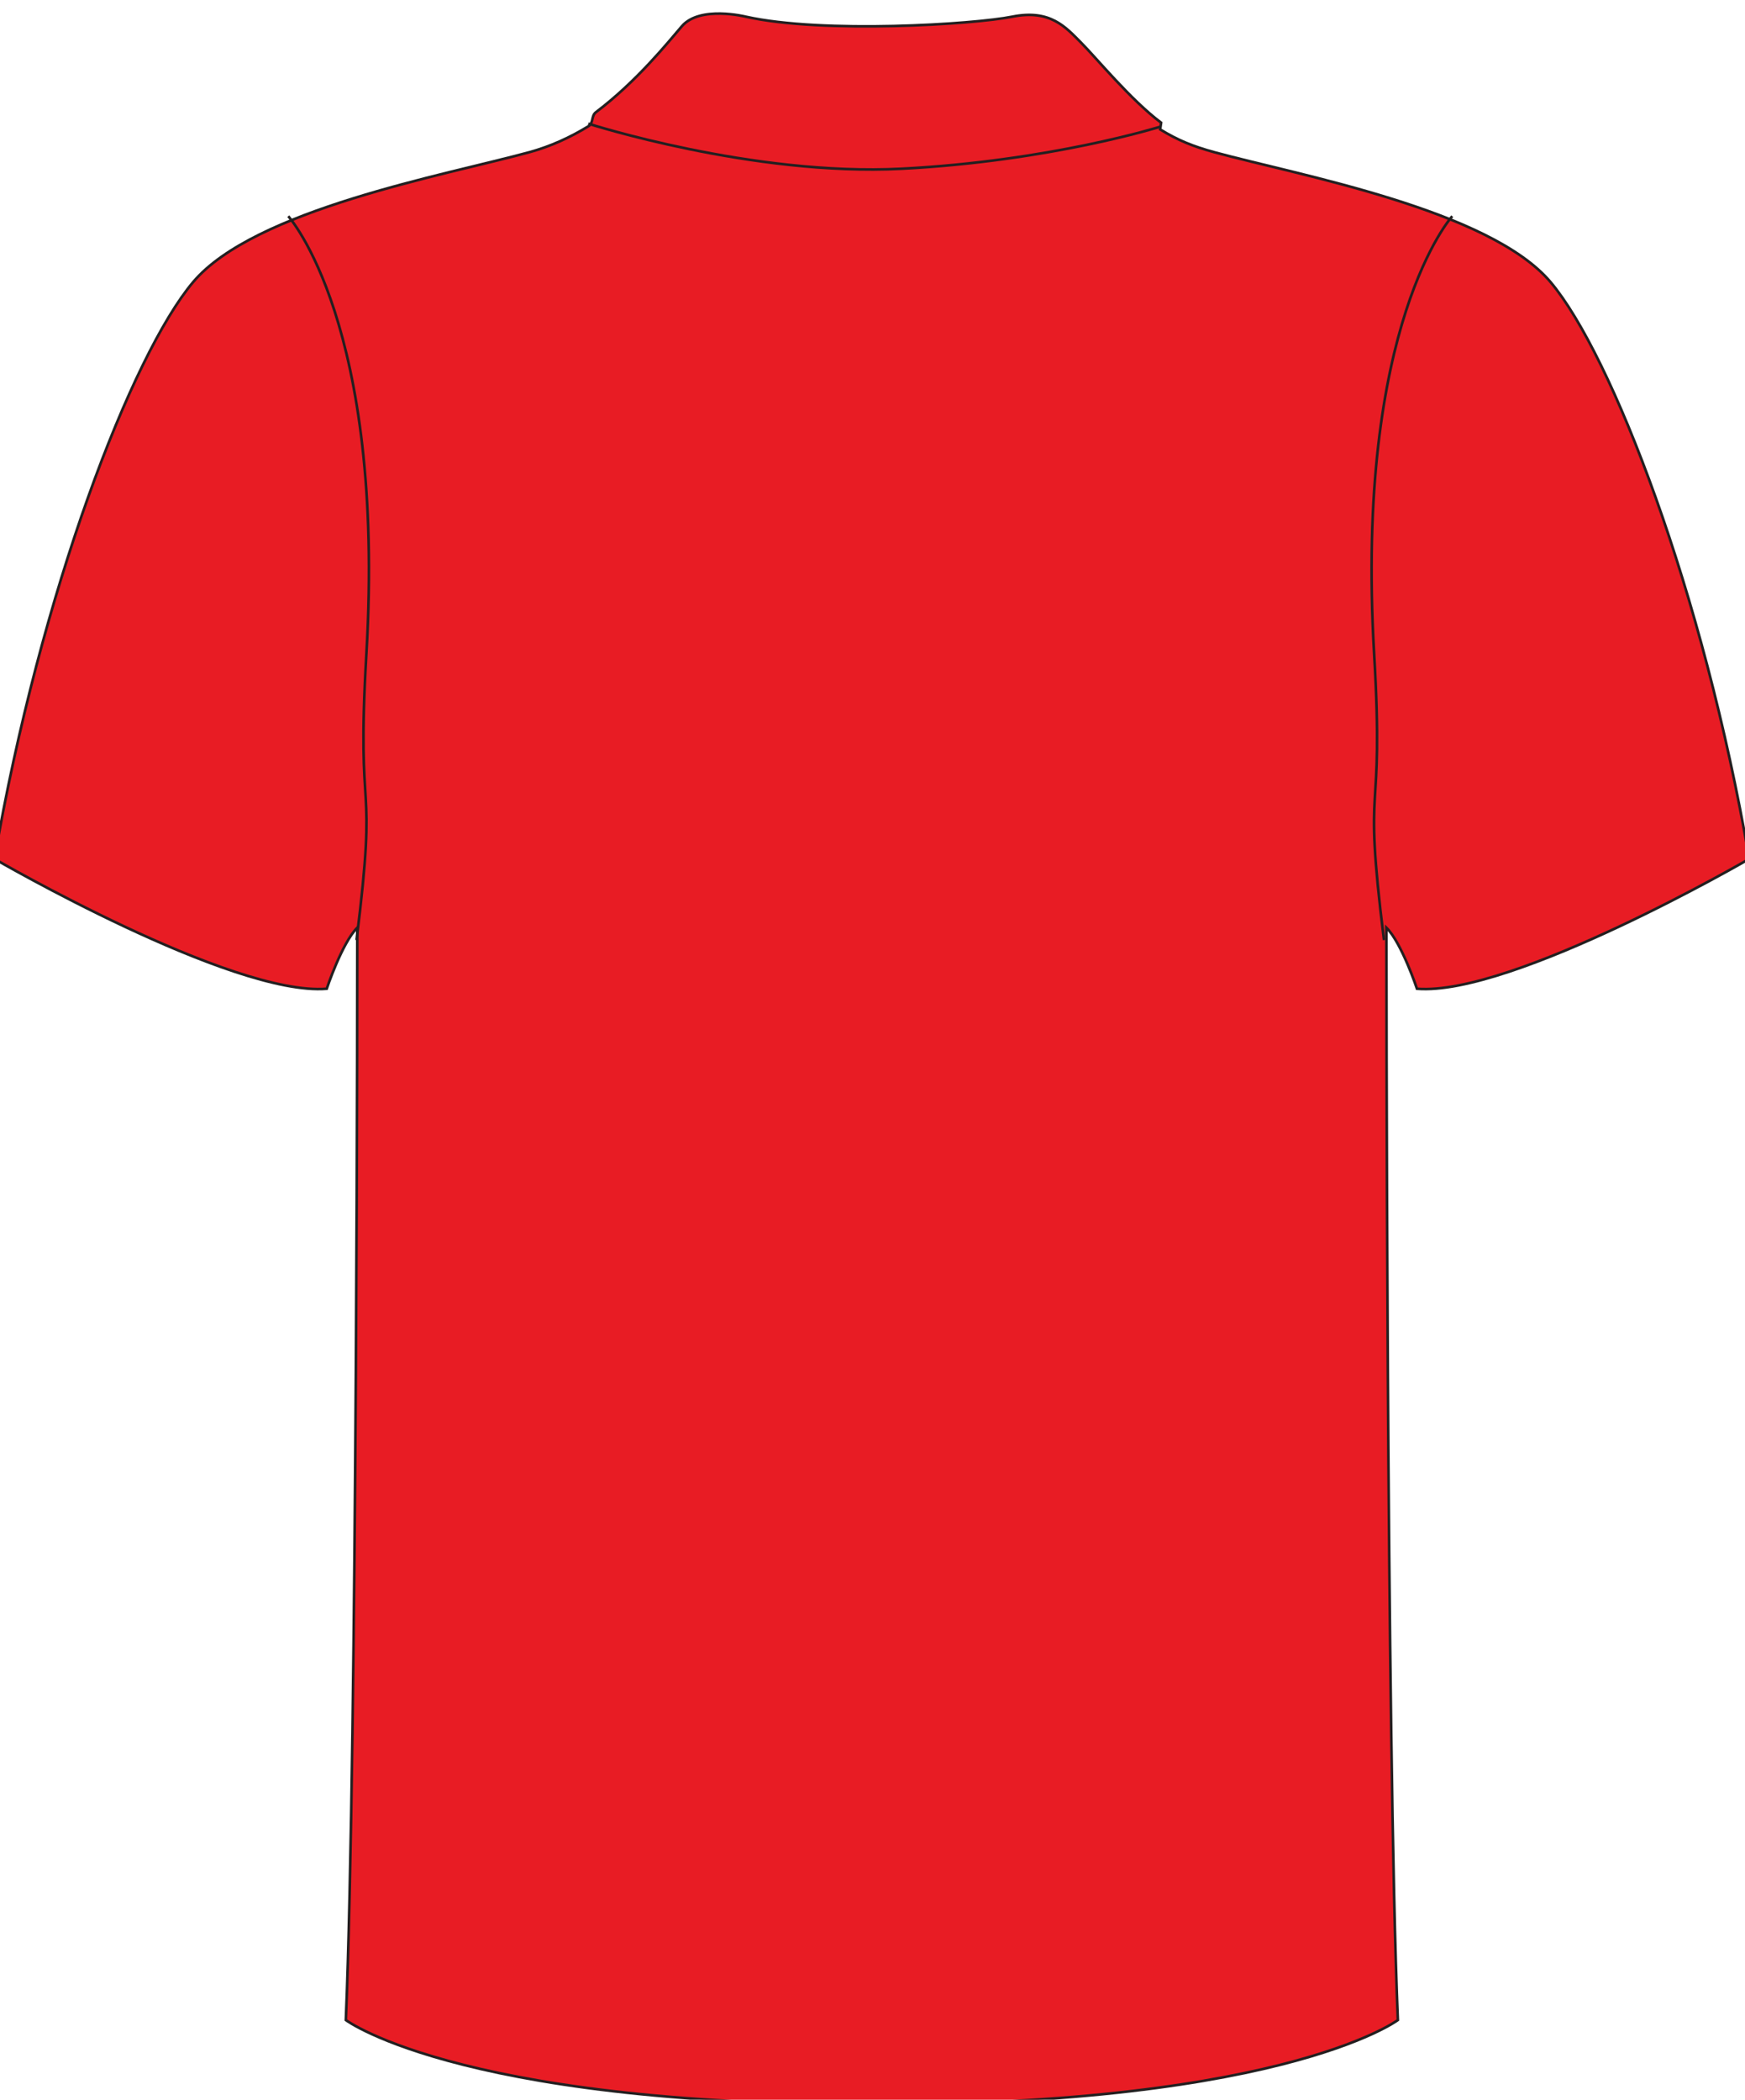<?xml version="1.0" encoding="utf-8"?>
<!-- Generator: Adobe Illustrator 16.0.4, SVG Export Plug-In . SVG Version: 6.00 Build 0)  -->
<!DOCTYPE svg PUBLIC "-//W3C//DTD SVG 1.1//EN" "http://www.w3.org/Graphics/SVG/1.1/DTD/svg11.dtd">
<svg version="1.1" id="layer_1" xmlns="http://www.w3.org/2000/svg" xmlns:xlink="http://www.w3.org/1999/xlink" x="0px" y="0px"
	 width="667.699px" height="803.275px" viewBox="0 0 667.699 803.275" enable-background="new 0 0 667.699 803.275"
	 xml:space="preserve">
<path id="primary" fill="#E81C24" d="M314.237,805.023c173.882,2.926,220.637-32.148,220.637-32.148
	c-4.384-105.208-4.384-417.906-4.384-417.906c5.848,5.843,11.695,23.379,11.695,23.379c36.529,2.92,127.127-49.68,127.127-49.68
	c-17.535-102.284-52.604-192.88-75.985-220.642C569.943,80.26,496.888,67.109,464.74,58.341c-8.271-2.252-14.033-4.589-20.821-8.758
	l0.367-2.56c-11.687-8.768-24.842-24.837-30.685-30.687c-5.844-5.847-11.692-12.787-26.303-9.863
	c-14.609,2.924-72.33,6.576-101.919,0c0,0-17.535-4.383-24.475,3.647c-5.415,6.272-17.11,20.951-32.878,32.886
	c-1.878,1.421-0.826,4.109-2.915,5.395c-6.789,4.17-14.384,7.688-22.654,9.939C170.313,67.109,97.256,80.26,73.874,108.026
	C50.491,135.788,15.423,226.384-2.112,328.668c0,0,90.597,52.6,127.125,49.68c0,0,5.848-17.536,11.696-23.379
	c0,0,0,312.698-4.383,417.906c0,0,46.755,35.074,220.638,32.148"/>
<g id="secondary">
</g>
<g id="outline">
	<path fill="none" stroke="#231F20" stroke-miterlimit="10" d="M525.78,302.177"/>
	<path fill="none" stroke="#231F20" stroke-miterlimit="10" d="M140.204,302.177"/>
	<path fill="none" stroke="#231F20" stroke-miterlimit="10" d="M314.237,804.939c173.882,2.926,220.637-32.148,220.637-32.148
		c-4.384-105.208-4.384-417.906-4.384-417.906c5.848,5.843,11.695,23.379,11.695,23.379c36.529,2.92,127.127-49.679,127.127-49.679
		c-17.535-102.284-52.604-192.88-75.985-220.642c-23.384-27.767-96.439-40.917-128.587-49.684
		c-8.271-2.251-14.033-4.588-20.821-8.758l0.367-2.56c-11.687-8.768-24.842-24.838-30.685-30.687
		c-5.844-5.846-11.692-12.787-26.303-9.863c-14.609,2.924-72.33,6.576-101.919,0c0,0-17.535-4.384-24.475,3.647
		c-5.415,6.271-17.11,20.95-32.878,32.886c-1.878,1.42-0.826,4.109-2.915,5.395c-6.789,4.17-14.384,7.688-22.654,9.94
		c-32.145,8.765-105.203,21.916-128.585,49.682C50.491,135.703,15.422,226.299-2.113,328.583c0,0,90.597,52.6,127.125,49.679
		c0,0,5.848-17.536,11.696-23.379c0,0,0,312.698-4.383,417.906c0,0,46.755,35.074,220.638,32.148"/>
	<path fill="none" stroke="#231F20" stroke-miterlimit="10" d="M225.113,47.305c0,0,62.826,20.175,119.814,17.251
		c56.987-2.918,98.992-16.07,98.992-16.07"/>
	<path fill="none" stroke="#231F20" stroke-miterlimit="10" d="M529.562,359.63c-8.322-67,0.214-41.071-3.781-109.689
		c-7.35-126.337,29.907-167.229,29.907-167.229"/>
	<path fill="none" stroke="#231F20" stroke-miterlimit="10" d="M136.422,359.63c8.323-67-0.212-41.071,3.782-109.689
		c7.351-126.337-29.907-167.229-29.907-167.229"/>
</g>
</svg>
